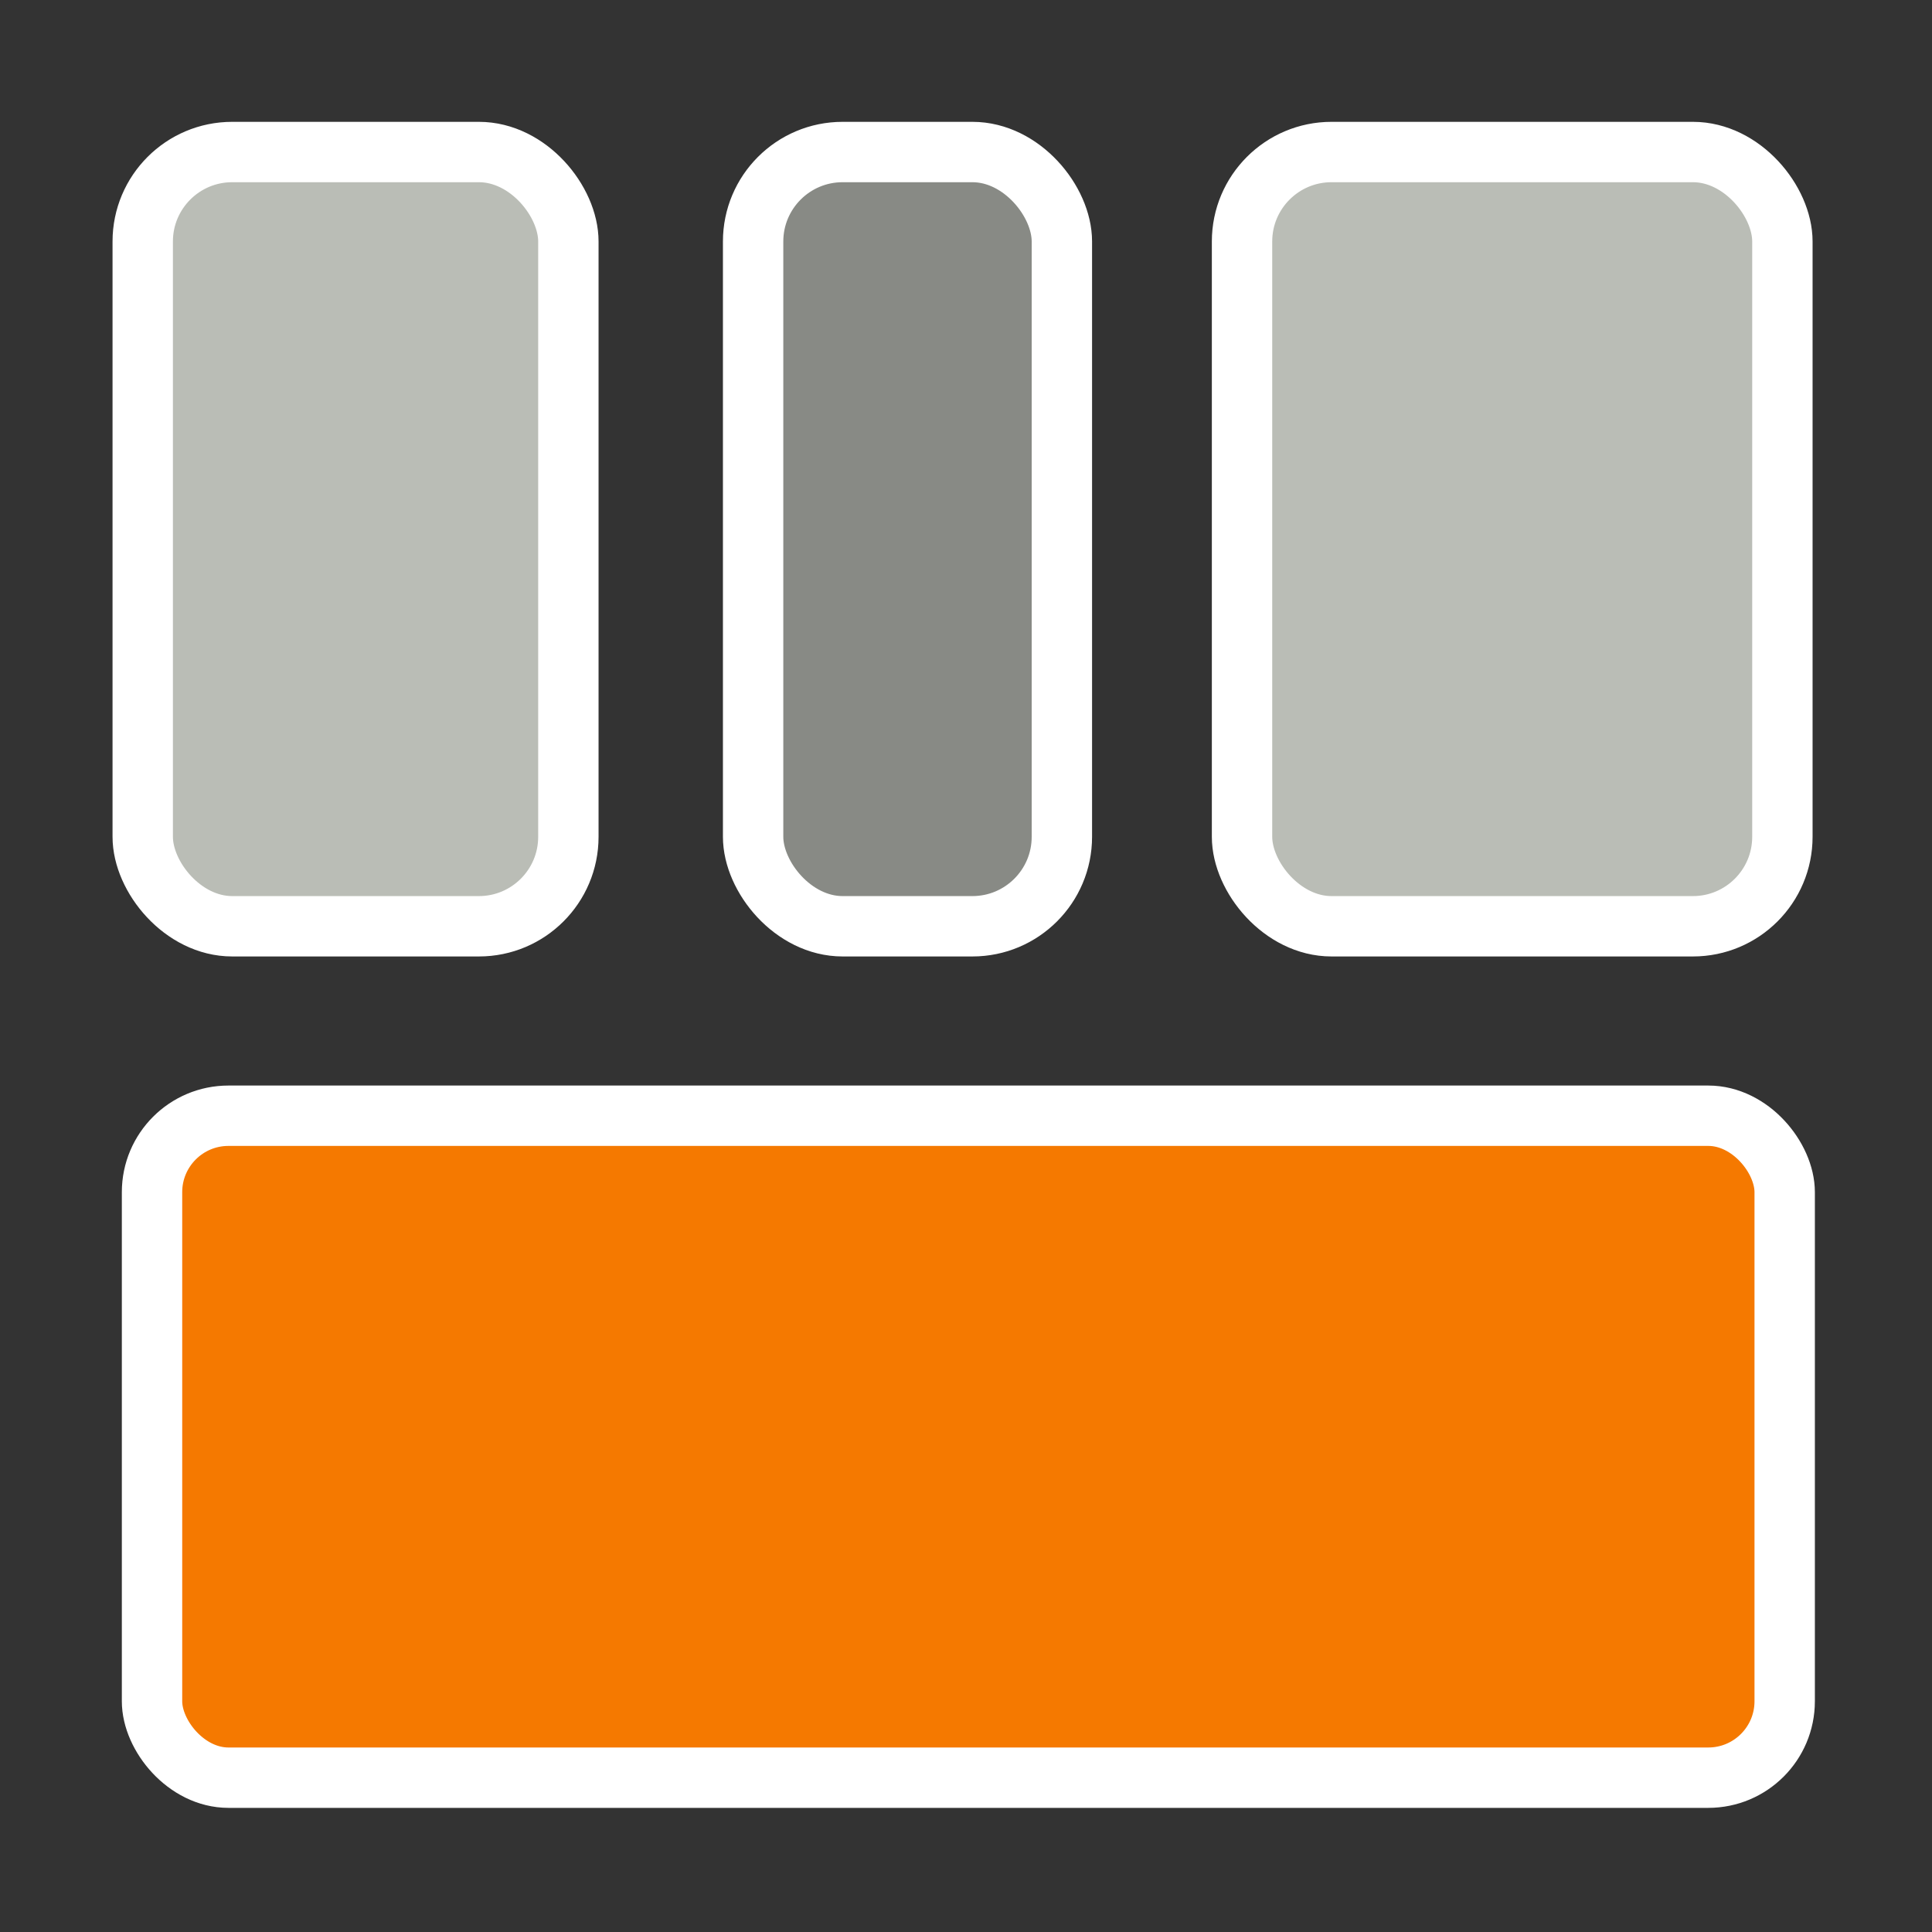 <?xml version="1.0" encoding="UTF-8" standalone="no"?>
<!-- Created with Inkscape (http://www.inkscape.org/) -->

<svg
   width="16"
   height="16"
   viewBox="0 0 16 16"
   version="1.1"
   id="svg1"
   inkscape:version="1.4.2 (ebf0e940, 2025-05-08)"
   sodipodi:docname="clip_merge.svg"
   xmlns:inkscape="http://www.inkscape.org/namespaces/inkscape"
   xmlns:sodipodi="http://sodipodi.sourceforge.net/DTD/sodipodi-0.dtd"
   xmlns="http://www.w3.org/2000/svg"
   xmlns:svg="http://www.w3.org/2000/svg">
  <rect x="0" y="0" width="16" height="16" fill="#333333" stroke="none"/>
  <sodipodi:namedview
     id="namedview1"
     pagecolor="#505050"
     bordercolor="#ffffff"
     borderopacity="1"
     inkscape:showpageshadow="0"
     inkscape:pageopacity="0"
     inkscape:pagecheckerboard="1"
     inkscape:deskcolor="#505050"
     inkscape:document-units="px"
     showgrid="true"
     inkscape:zoom="51.625"
     inkscape:cx="8"
     inkscape:cy="8"
     inkscape:window-width="2024"
     inkscape:window-height="1070"
     inkscape:window-x="282"
     inkscape:window-y="132"
     inkscape:window-maximized="0"
     inkscape:current-layer="layer1">
    <inkscape:grid
       id="grid4"
       units="px"
       originx="0"
       originy="0"
       spacingx="1"
       spacingy="1"
       empcolor="#0099e5"
       empopacity="0.302"
       color="#0099e5"
       opacity="0.149"
       empspacing="5"
       enabled="true"
       visible="true" />
  </sodipodi:namedview>
  <defs
     id="defs1" />
  <g
     inkscape:label="Layer 1"
     inkscape:groupmode="layer"
     id="layer1">
    <rect
       style="fill:#babdb6;stroke:#ffffff;stroke-width:0.5;stroke-linecap:round"
       id="rect1"
       width="3.525"
       height="6.412"
       x="1.182"
       y="1.259"
       ry="0.741" />
    <rect
       style="fill:#babdb6;stroke:#ffffff;stroke-width:0.5;stroke-linecap:round"
       id="rect2"
       width="4.475"
       height="6.412"
       x="10.286"
       y="1.259"
       ry="0.741" />
    <rect
       style="fill:#888a85;stroke:#ffffff;stroke-width:0.5;stroke-linecap:round"
       id="rect3"
       width="2.557"
       height="6.412"
       x="6.237"
       y="1.259"
       ry="0.741" />
    <rect
       style="fill:#f57900;stroke:#ffffff;stroke-width:0.5;stroke-linecap:round"
       id="rect4"
       width="13.521"
       height="5.482"
       x="1.259"
       y="9.24"
       ry="0.633" />
  </g>
</svg>
